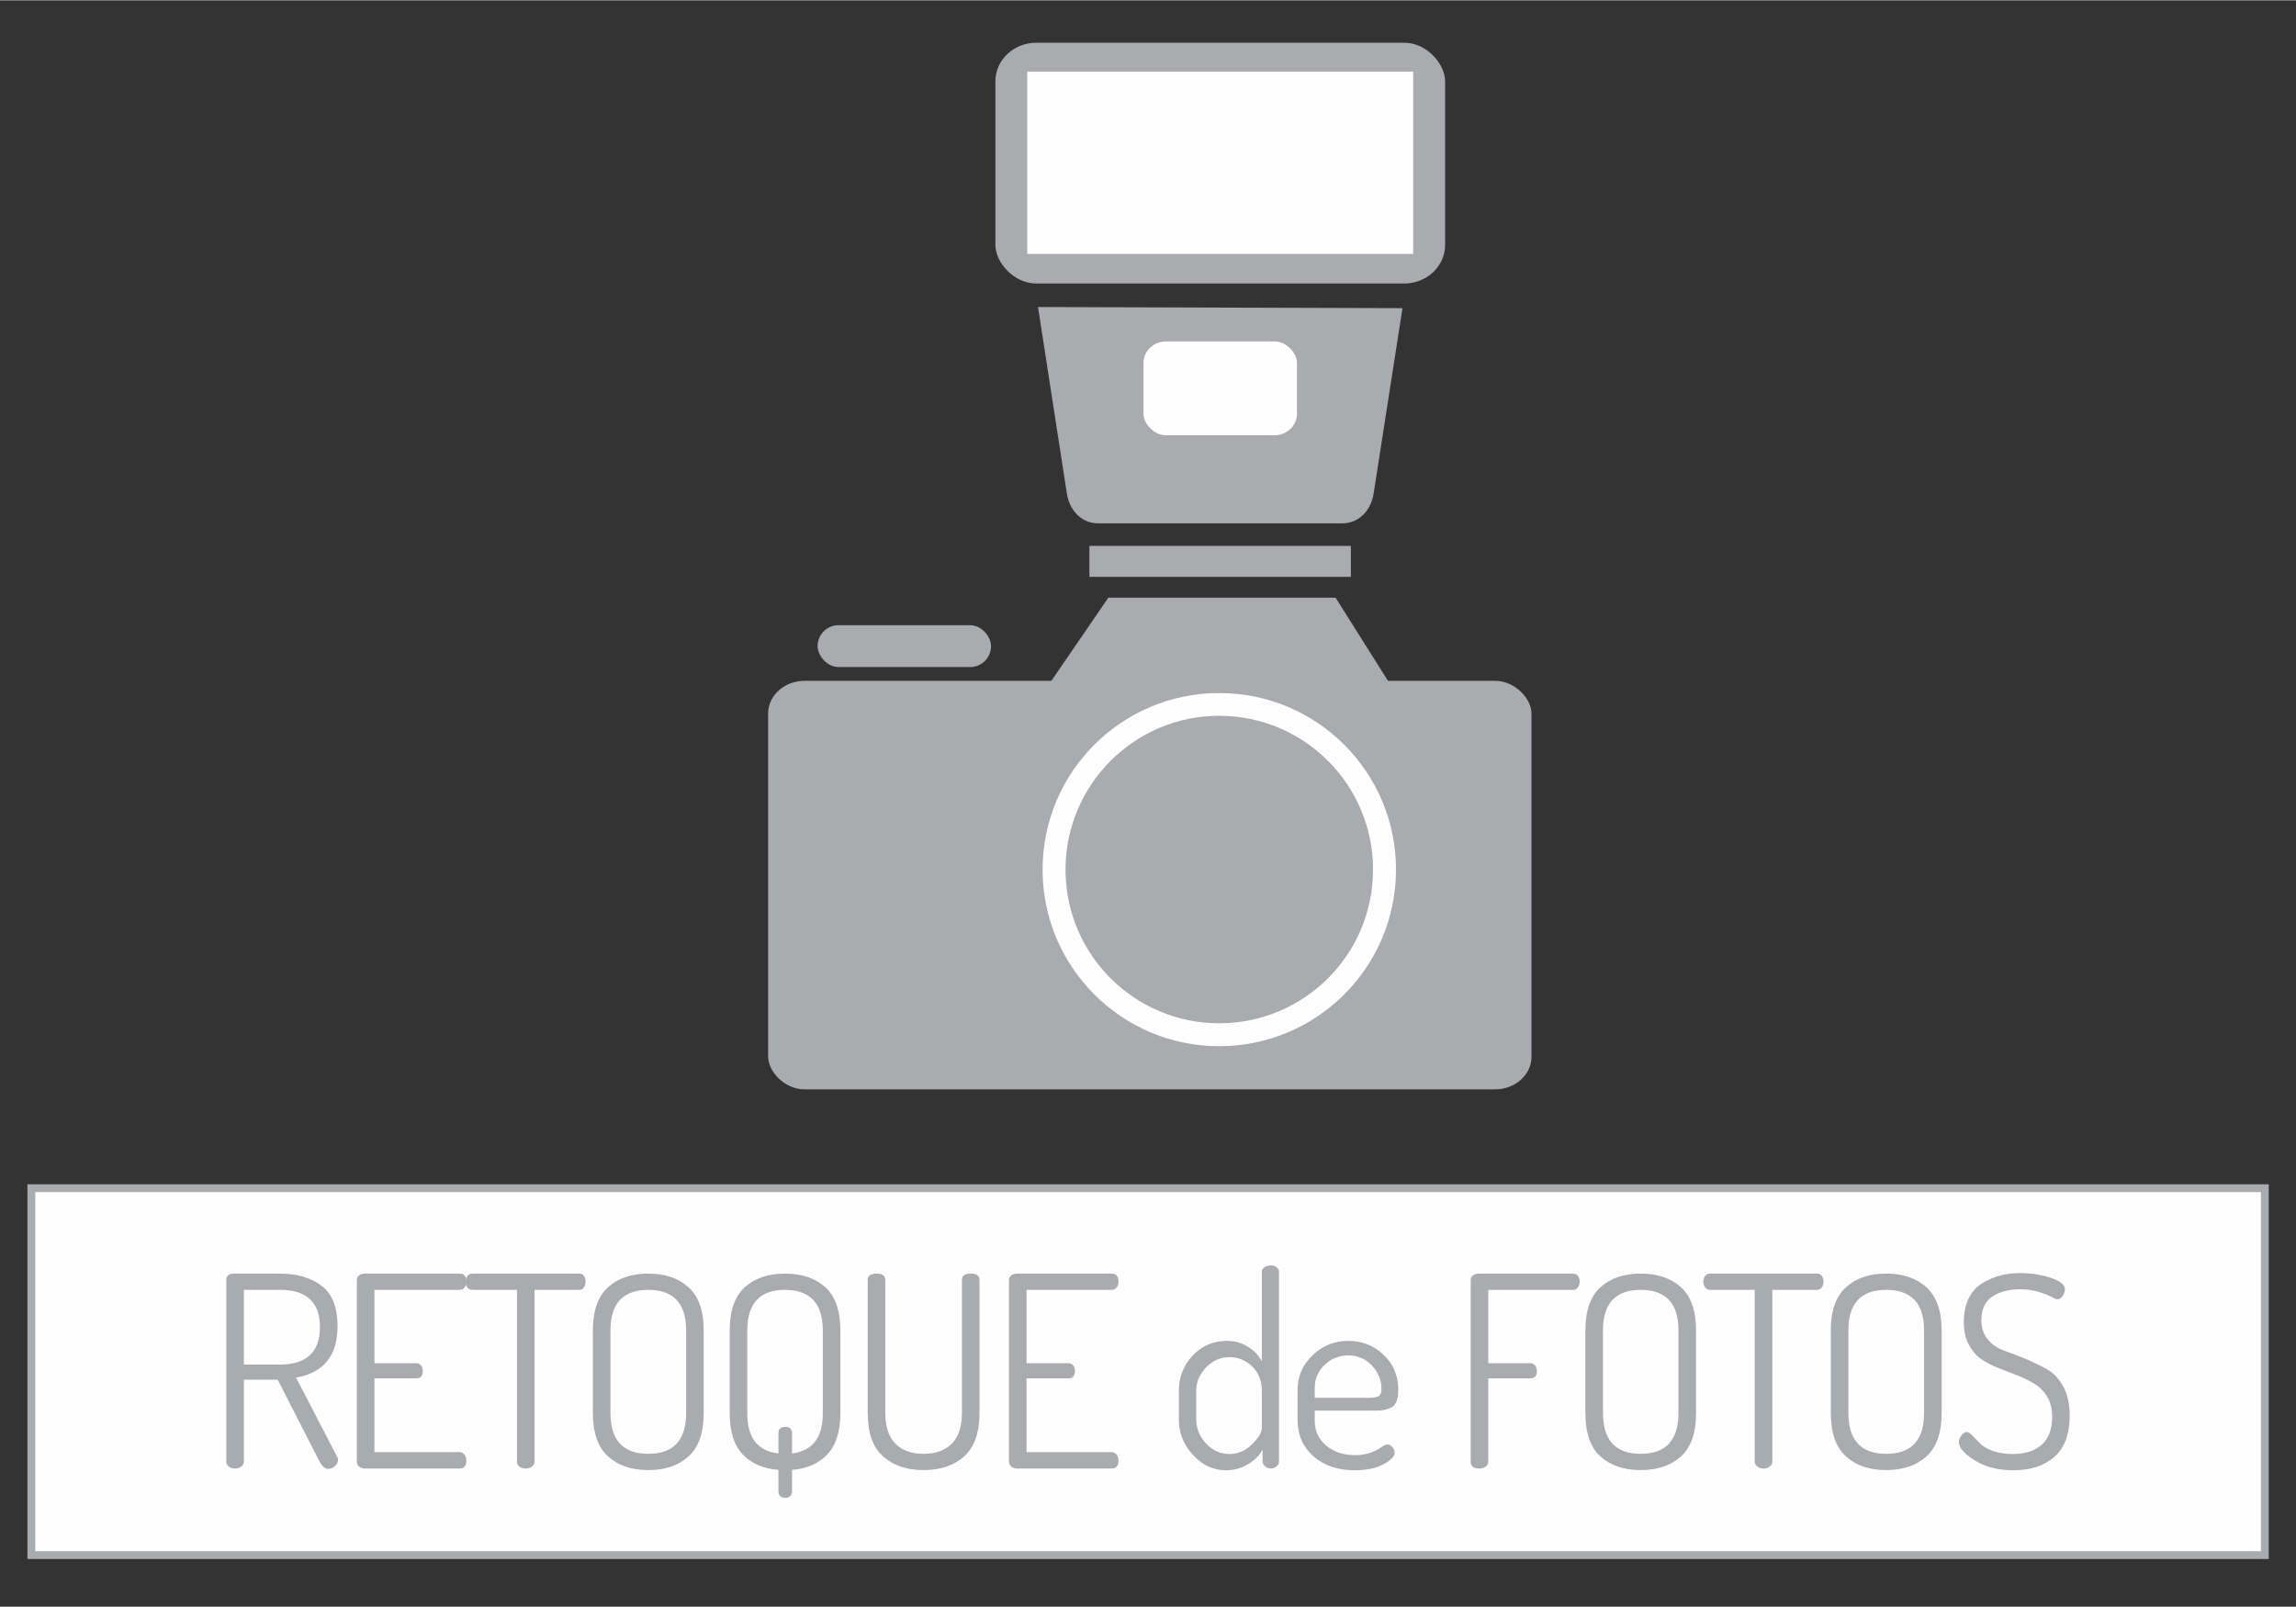 <?xml version="1.0" encoding="UTF-8"?>
<!DOCTYPE svg PUBLIC "-//W3C//DTD SVG 1.1//EN" "http://www.w3.org/Graphics/SVG/1.1/DTD/svg11.dtd">
<!-- Creator: CorelDRAW 2021 (64-Bit) -->
<svg xmlns="http://www.w3.org/2000/svg" xml:space="preserve" width="200px" height="140px" version="1.1" style="shape-rendering:geometricPrecision; text-rendering:geometricPrecision; image-rendering:optimizeQuality; fill-rule:evenodd; clip-rule:evenodd"
viewBox="0 0 120.13 84.06"
 xmlns:xlink="http://www.w3.org/1999/xlink"
 xmlns:xodm="http://www.corel.com/coreldraw/odm/2003">
 <rect x="0" y="0" width="120.13" height="84.06" fill="#333333" stroke="none"/>
 <defs>
  <style type="text/css">
   <![CDATA[
    .str0 {stroke:#A9ABAE;stroke-width:0.41;stroke-miterlimit:22.926}
    .fil0 {fill:none}
    .fil1 {fill:#FEFEFE}
    .fil3 {fill:#A9ABAE}
    .fil2 {fill:#A9ABAE;fill-rule:nonzero}
   ]]>
  </style>
 </defs>
 <g id="Capa_x0020_1">
  <rect class="fil0" width="120.13" height="84.06"/>
  <rect class="fil1 str0" x="1.64" y="62.16" width="116.86" height="19.2"/>
  <path class="fil2" d="M11.84 76.46l0 -9.49c0,-0.21 0.11,-0.32 0.34,-0.34l2.47 0c0.9,0 1.63,0.22 2.18,0.64 0.56,0.43 0.83,1.13 0.83,2.11 0,1.54 -0.72,2.44 -2.17,2.69l2.14 4.13c0.04,0.04 0.06,0.1 0.06,0.18 0,0.12 -0.06,0.23 -0.17,0.33 -0.11,0.09 -0.23,0.14 -0.36,0.14 -0.17,0 -0.33,-0.16 -0.49,-0.48l-2.14 -4.19 -1.77 0 0 4.28c0,0.11 -0.05,0.2 -0.14,0.27 -0.1,0.06 -0.2,0.1 -0.32,0.1 -0.13,0 -0.24,-0.04 -0.33,-0.1 -0.09,-0.07 -0.13,-0.16 -0.13,-0.27zm0.92 -5.07l1.89 0c1.39,0 2.09,-0.66 2.09,-1.97 0,-1.29 -0.7,-1.94 -2.09,-1.94l-1.89 0 0 3.91z"/>
  <path id="_1" class="fil2" d="M18.67 76.46l0 -9.48c0,-0.11 0.04,-0.2 0.12,-0.26 0.09,-0.06 0.18,-0.09 0.3,-0.09l4.96 0c0.23,0 0.35,0.14 0.35,0.41 0,0.12 -0.03,0.22 -0.09,0.31 -0.06,0.09 -0.15,0.13 -0.26,0.13l-4.46 0 0 3.84 2.19 0c0.11,0 0.19,0.04 0.25,0.12 0.06,0.07 0.09,0.17 0.09,0.3 0,0.25 -0.11,0.37 -0.34,0.37l-2.19 0 0 3.86 4.46 0c0.1,0 0.18,0.05 0.25,0.13 0.06,0.08 0.1,0.19 0.1,0.31 0,0.28 -0.12,0.42 -0.35,0.42l-4.96 0c-0.12,0 -0.21,-0.04 -0.3,-0.1 -0.08,-0.07 -0.12,-0.16 -0.12,-0.27z"/>
  <path id="_2" class="fil2" d="M24.36 67.06c0,-0.11 0.03,-0.21 0.09,-0.3 0.06,-0.08 0.14,-0.13 0.26,-0.13l5.58 0c0.12,0 0.2,0.04 0.26,0.12 0.06,0.09 0.09,0.18 0.09,0.29 0,0.12 -0.03,0.23 -0.09,0.31 -0.06,0.09 -0.14,0.13 -0.26,0.13l-2.32 0 0 8.98c0,0.11 -0.05,0.2 -0.14,0.27 -0.1,0.06 -0.2,0.1 -0.32,0.1 -0.13,0 -0.24,-0.04 -0.33,-0.1 -0.09,-0.07 -0.13,-0.16 -0.13,-0.27l0 -8.98 -2.34 0c-0.11,0 -0.19,-0.04 -0.26,-0.12 -0.06,-0.08 -0.09,-0.18 -0.09,-0.3z"/>
  <path id="_3" class="fil2" d="M31.02 73.92l0 -4.32c0,-1.02 0.26,-1.77 0.79,-2.25 0.52,-0.48 1.23,-0.72 2.11,-0.72 0.88,0 1.59,0.24 2.11,0.72 0.53,0.48 0.79,1.23 0.79,2.25l0 4.32c0,1.04 -0.26,1.79 -0.79,2.27 -0.52,0.48 -1.23,0.72 -2.11,0.72 -0.88,0 -1.59,-0.24 -2.11,-0.72 -0.53,-0.48 -0.79,-1.23 -0.79,-2.27zm0.92 0c0,1.43 0.66,2.14 1.98,2.14 1.32,0 1.98,-0.71 1.98,-2.14l0 -4.32c0,-1.41 -0.66,-2.12 -1.98,-2.12 -1.32,0 -1.98,0.71 -1.98,2.12l0 4.32z"/>
  <path id="_4" class="fil2" d="M38.18 73.92l0 -4.32c0,-1.02 0.26,-1.77 0.78,-2.25 0.53,-0.48 1.23,-0.72 2.11,-0.72 0.89,0 1.59,0.24 2.12,0.72 0.52,0.48 0.78,1.23 0.78,2.25l0 4.32c0,0.96 -0.22,1.68 -0.68,2.17 -0.46,0.48 -1.07,0.75 -1.85,0.81l0 1.12c0,0.11 -0.04,0.2 -0.11,0.26 -0.07,0.06 -0.15,0.09 -0.24,0.09 -0.1,0 -0.19,-0.03 -0.26,-0.09 -0.07,-0.06 -0.1,-0.15 -0.1,-0.26l0 -1.12c-0.79,-0.06 -1.42,-0.33 -1.87,-0.81 -0.46,-0.48 -0.68,-1.2 -0.68,-2.17zm0.92 0.03c0,1.27 0.54,1.97 1.63,2.09l0 -1.05c0,-0.23 0.12,-0.34 0.36,-0.34 0.23,0 0.35,0.11 0.35,0.34l0 1.05c1.07,-0.13 1.61,-0.83 1.61,-2.09l0 -4.34c0,-1.42 -0.66,-2.13 -1.98,-2.13 -1.32,0 -1.97,0.71 -1.97,2.13l0 4.34z"/>
  <path id="_5" class="fil2" d="M45.4 73.92l0 -6.95c0,-0.23 0.15,-0.34 0.46,-0.34 0.3,0 0.46,0.11 0.46,0.34l0 6.95c0,0.71 0.17,1.24 0.52,1.6 0.35,0.36 0.84,0.54 1.48,0.54 0.65,0 1.14,-0.18 1.49,-0.54 0.35,-0.36 0.52,-0.89 0.52,-1.6l0 -6.95c0,-0.23 0.15,-0.34 0.46,-0.34 0.31,0 0.46,0.11 0.46,0.34l0 6.95c0,1.04 -0.27,1.79 -0.8,2.27 -0.53,0.48 -1.24,0.72 -2.13,0.72 -0.88,0 -1.59,-0.24 -2.12,-0.72 -0.54,-0.48 -0.8,-1.23 -0.8,-2.27z"/>
  <path id="_6" class="fil2" d="M52.79 76.46l0 -9.48c0,-0.11 0.04,-0.2 0.12,-0.26 0.09,-0.06 0.18,-0.09 0.3,-0.09l4.96 0c0.23,0 0.35,0.14 0.35,0.41 0,0.12 -0.03,0.22 -0.09,0.31 -0.07,0.09 -0.15,0.13 -0.26,0.13l-4.46 0 0 3.84 2.19 0c0.11,0 0.19,0.04 0.25,0.12 0.06,0.07 0.09,0.17 0.09,0.3 0,0.25 -0.11,0.37 -0.34,0.37l-2.19 0 0 3.86 4.46 0c0.1,0 0.18,0.05 0.25,0.13 0.06,0.08 0.1,0.19 0.1,0.31 0,0.28 -0.12,0.42 -0.35,0.42l-4.96 0c-0.12,0 -0.21,-0.04 -0.3,-0.1 -0.08,-0.07 -0.12,-0.16 -0.12,-0.27z"/>
  <path id="_7" class="fil2" d="M61.68 74.27l0 -1.52c0,-0.71 0.25,-1.33 0.73,-1.84 0.49,-0.51 1.08,-0.76 1.77,-0.76 0.42,0 0.8,0.1 1.12,0.31 0.32,0.2 0.56,0.46 0.72,0.76l0 -4.69c0,-0.09 0.04,-0.17 0.14,-0.23 0.09,-0.07 0.2,-0.1 0.33,-0.1 0.13,0 0.24,0.03 0.31,0.1 0.08,0.06 0.12,0.14 0.12,0.23l0 9.93c0,0.1 -0.04,0.18 -0.12,0.25 -0.09,0.08 -0.19,0.12 -0.31,0.12 -0.11,0 -0.21,-0.04 -0.3,-0.12 -0.09,-0.07 -0.13,-0.16 -0.13,-0.25l0 -0.62c-0.16,0.3 -0.41,0.55 -0.76,0.76 -0.35,0.22 -0.73,0.32 -1.15,0.32 -0.66,0 -1.24,-0.26 -1.73,-0.8 -0.49,-0.53 -0.74,-1.15 -0.74,-1.85zm0.91 0c0,0.46 0.17,0.88 0.51,1.25 0.35,0.37 0.75,0.55 1.22,0.55 0.44,0 0.84,-0.16 1.18,-0.5 0.34,-0.33 0.52,-0.62 0.52,-0.87l0 -1.94c0,-0.53 -0.17,-0.95 -0.51,-1.28 -0.34,-0.32 -0.73,-0.48 -1.18,-0.48 -0.47,0 -0.88,0.18 -1.23,0.54 -0.34,0.36 -0.51,0.76 -0.51,1.22l0 1.51z"/>
  <path id="_8" class="fil2" d="M67.89 74.27l0 -1.56c0,-0.7 0.26,-1.3 0.78,-1.8 0.52,-0.51 1.15,-0.76 1.88,-0.76 0.71,0 1.32,0.24 1.83,0.72 0.52,0.49 0.78,1.09 0.78,1.82 0,0.26 -0.03,0.47 -0.09,0.62 -0.07,0.16 -0.16,0.27 -0.3,0.34 -0.13,0.06 -0.26,0.1 -0.37,0.12 -0.11,0.02 -0.26,0.03 -0.46,0.03l-3.15 0 0 0.52c0,0.54 0.2,0.98 0.6,1.31 0.39,0.33 0.9,0.5 1.52,0.5 0.32,0 0.59,-0.05 0.83,-0.14 0.24,-0.09 0.42,-0.19 0.54,-0.28 0.13,-0.09 0.23,-0.14 0.3,-0.14 0.11,0 0.2,0.05 0.28,0.15 0.08,0.09 0.11,0.19 0.11,0.28 0,0.2 -0.2,0.4 -0.59,0.61 -0.4,0.21 -0.9,0.31 -1.5,0.31 -0.88,0 -1.6,-0.24 -2.16,-0.73 -0.55,-0.49 -0.83,-1.13 -0.83,-1.92zm0.9 -1.14l2.79 0c0.28,0 0.47,-0.03 0.56,-0.09 0.09,-0.06 0.14,-0.19 0.14,-0.38 0,-0.46 -0.17,-0.87 -0.5,-1.22 -0.33,-0.35 -0.74,-0.53 -1.24,-0.53 -0.49,0 -0.9,0.17 -1.24,0.5 -0.34,0.33 -0.51,0.73 -0.51,1.19l0 0.53z"/>
  <path id="_9" class="fil2" d="M76.95 76.48l0 -9.5c0,-0.11 0.04,-0.2 0.12,-0.26 0.09,-0.06 0.19,-0.09 0.3,-0.09l4.93 0c0.11,0 0.2,0.04 0.26,0.12 0.06,0.08 0.09,0.17 0.09,0.29 0,0.12 -0.03,0.22 -0.09,0.31 -0.06,0.09 -0.15,0.13 -0.26,0.13l-4.43 0 0 3.84 2.2 0c0.1,0 0.19,0.04 0.25,0.12 0.06,0.07 0.09,0.17 0.09,0.3 0,0.25 -0.12,0.37 -0.34,0.37l-2.2 0 0 4.37c0,0.11 -0.05,0.19 -0.14,0.25 -0.09,0.07 -0.2,0.1 -0.32,0.1 -0.31,0 -0.46,-0.12 -0.46,-0.35z"/>
  <path id="_10" class="fil2" d="M82.95 73.92l0 -4.32c0,-1.02 0.26,-1.77 0.78,-2.25 0.53,-0.48 1.23,-0.72 2.11,-0.72 0.89,0 1.59,0.24 2.12,0.72 0.52,0.48 0.78,1.23 0.78,2.25l0 4.32c0,1.04 -0.26,1.79 -0.78,2.27 -0.53,0.48 -1.23,0.72 -2.12,0.72 -0.88,0 -1.58,-0.24 -2.11,-0.72 -0.52,-0.48 -0.78,-1.23 -0.78,-2.27zm0.92 0c0,1.43 0.66,2.14 1.97,2.14 1.32,0 1.98,-0.71 1.98,-2.14l0 -4.32c0,-1.41 -0.66,-2.12 -1.98,-2.12 -1.31,0 -1.97,0.71 -1.97,2.12l0 4.32z"/>
  <path id="_11" class="fil2" d="M89.12 67.06c0,-0.11 0.03,-0.21 0.09,-0.3 0.06,-0.08 0.15,-0.13 0.26,-0.13l5.59 0c0.11,0 0.2,0.04 0.26,0.12 0.06,0.09 0.09,0.18 0.09,0.29 0,0.12 -0.03,0.23 -0.09,0.31 -0.06,0.09 -0.15,0.13 -0.26,0.13l-2.33 0 0 8.98c0,0.11 -0.04,0.2 -0.14,0.27 -0.09,0.06 -0.2,0.1 -0.32,0.1 -0.13,0 -0.24,-0.04 -0.32,-0.1 -0.09,-0.07 -0.14,-0.16 -0.14,-0.27l0 -8.98 -2.34 0c-0.1,0 -0.18,-0.04 -0.25,-0.12 -0.06,-0.08 -0.1,-0.18 -0.1,-0.3z"/>
  <path id="_12" class="fil2" d="M95.79 73.92l0 -4.32c0,-1.02 0.26,-1.77 0.79,-2.25 0.52,-0.48 1.22,-0.72 2.11,-0.72 0.88,0 1.58,0.24 2.11,0.72 0.52,0.48 0.79,1.23 0.79,2.25l0 4.32c0,1.04 -0.27,1.79 -0.79,2.27 -0.53,0.48 -1.23,0.72 -2.11,0.72 -0.89,0 -1.59,-0.24 -2.11,-0.72 -0.53,-0.48 -0.79,-1.23 -0.79,-2.27zm0.92 0c0,1.43 0.66,2.14 1.98,2.14 1.32,0 1.98,-0.71 1.98,-2.14l0 -4.32c0,-1.41 -0.66,-2.12 -1.98,-2.12 -1.32,0 -1.98,0.71 -1.98,2.12l0 4.32z"/>
  <path id="_13" class="fil2" d="M102.49 75.43c0,-0.11 0.05,-0.22 0.14,-0.34 0.09,-0.12 0.18,-0.17 0.28,-0.17 0.08,0 0.17,0.06 0.28,0.18l0.39 0.4c0.14,0.15 0.36,0.28 0.66,0.4 0.31,0.11 0.66,0.17 1.06,0.17 0.66,0 1.17,-0.16 1.53,-0.49 0.36,-0.33 0.54,-0.81 0.54,-1.43 0,-0.42 -0.08,-0.78 -0.25,-1.07 -0.18,-0.29 -0.4,-0.52 -0.67,-0.68 -0.26,-0.16 -0.55,-0.31 -0.89,-0.44l-1 -0.39c-0.34,-0.13 -0.64,-0.29 -0.9,-0.47 -0.27,-0.18 -0.48,-0.44 -0.66,-0.77 -0.17,-0.33 -0.25,-0.72 -0.25,-1.17 0,-0.49 0.09,-0.91 0.27,-1.26 0.18,-0.35 0.42,-0.61 0.73,-0.79 0.31,-0.18 0.62,-0.31 0.94,-0.39 0.32,-0.08 0.66,-0.12 1.01,-0.12 0.57,0 1.1,0.09 1.6,0.25 0.49,0.16 0.74,0.36 0.74,0.6 0,0.12 -0.04,0.23 -0.12,0.35 -0.08,0.11 -0.17,0.17 -0.28,0.17 -0.06,0 -0.16,-0.04 -0.32,-0.13 -0.16,-0.09 -0.38,-0.17 -0.67,-0.26 -0.28,-0.08 -0.6,-0.13 -0.96,-0.13 -0.59,0 -1.07,0.13 -1.45,0.38 -0.38,0.25 -0.57,0.67 -0.57,1.24 0,0.4 0.11,0.74 0.34,1.01 0.22,0.27 0.51,0.46 0.85,0.58 0.35,0.12 0.72,0.27 1.12,0.43 0.4,0.17 0.77,0.35 1.11,0.54 0.35,0.19 0.63,0.49 0.86,0.91 0.23,0.41 0.34,0.92 0.34,1.52 0,0.96 -0.26,1.67 -0.79,2.15 -0.53,0.47 -1.25,0.71 -2.15,0.71 -0.81,0 -1.48,-0.17 -2.03,-0.52 -0.55,-0.34 -0.83,-0.66 -0.83,-0.97z"/>
  <rect class="fil3" x="40.19" y="35.61" width="39.94" height="21.38" rx="1.91" ry="1.71"/>
  <polygon class="fil3" points="73.01,36.23 54.66,36.12 57.99,31.26 69.88,31.26 "/>
  <path class="fil1" d="M63.79 36.25c5.11,0 9.25,4.13 9.25,9.24 0,5.1 -4.14,9.24 -9.25,9.24 -5.1,0 -9.24,-4.14 -9.24,-9.24 0,-5.11 4.14,-9.24 9.24,-9.24zm0 1.19c4.45,0 8.05,3.61 8.05,8.05 0,4.44 -3.6,8.04 -8.05,8.04 -4.44,0 -8.04,-3.6 -8.04,-8.04 0,-4.44 3.6,-8.05 8.04,-8.05z"/>
  <rect class="fil3" x="42.78" y="32.7" width="9.07" height="2.19" rx="1.09" ry="1.09"/>
  <rect class="fil3" x="52.08" y="2.22" width="23.53" height="12.6" rx="2.14" ry="2.02"/>
  <rect class="fil1" x="53.75" y="3.73" width="20.19" height="9.54"/>
  <path class="fil3" d="M57.46 27.37l12.77 0c0.9,0 1.51,-0.71 1.64,-1.56l1.51 -9.7 -19.07 -0.06 1.51 9.76c0.13,0.85 0.74,1.56 1.64,1.56z"/>
  <rect class="fil3" x="57" y="28.55" width="13.68" height="1.62"/>
  <rect class="fil1" x="59.83" y="17.85" width="8.03" height="4.91" rx="1.18" ry="1.12"/>
 </g>
</svg>
